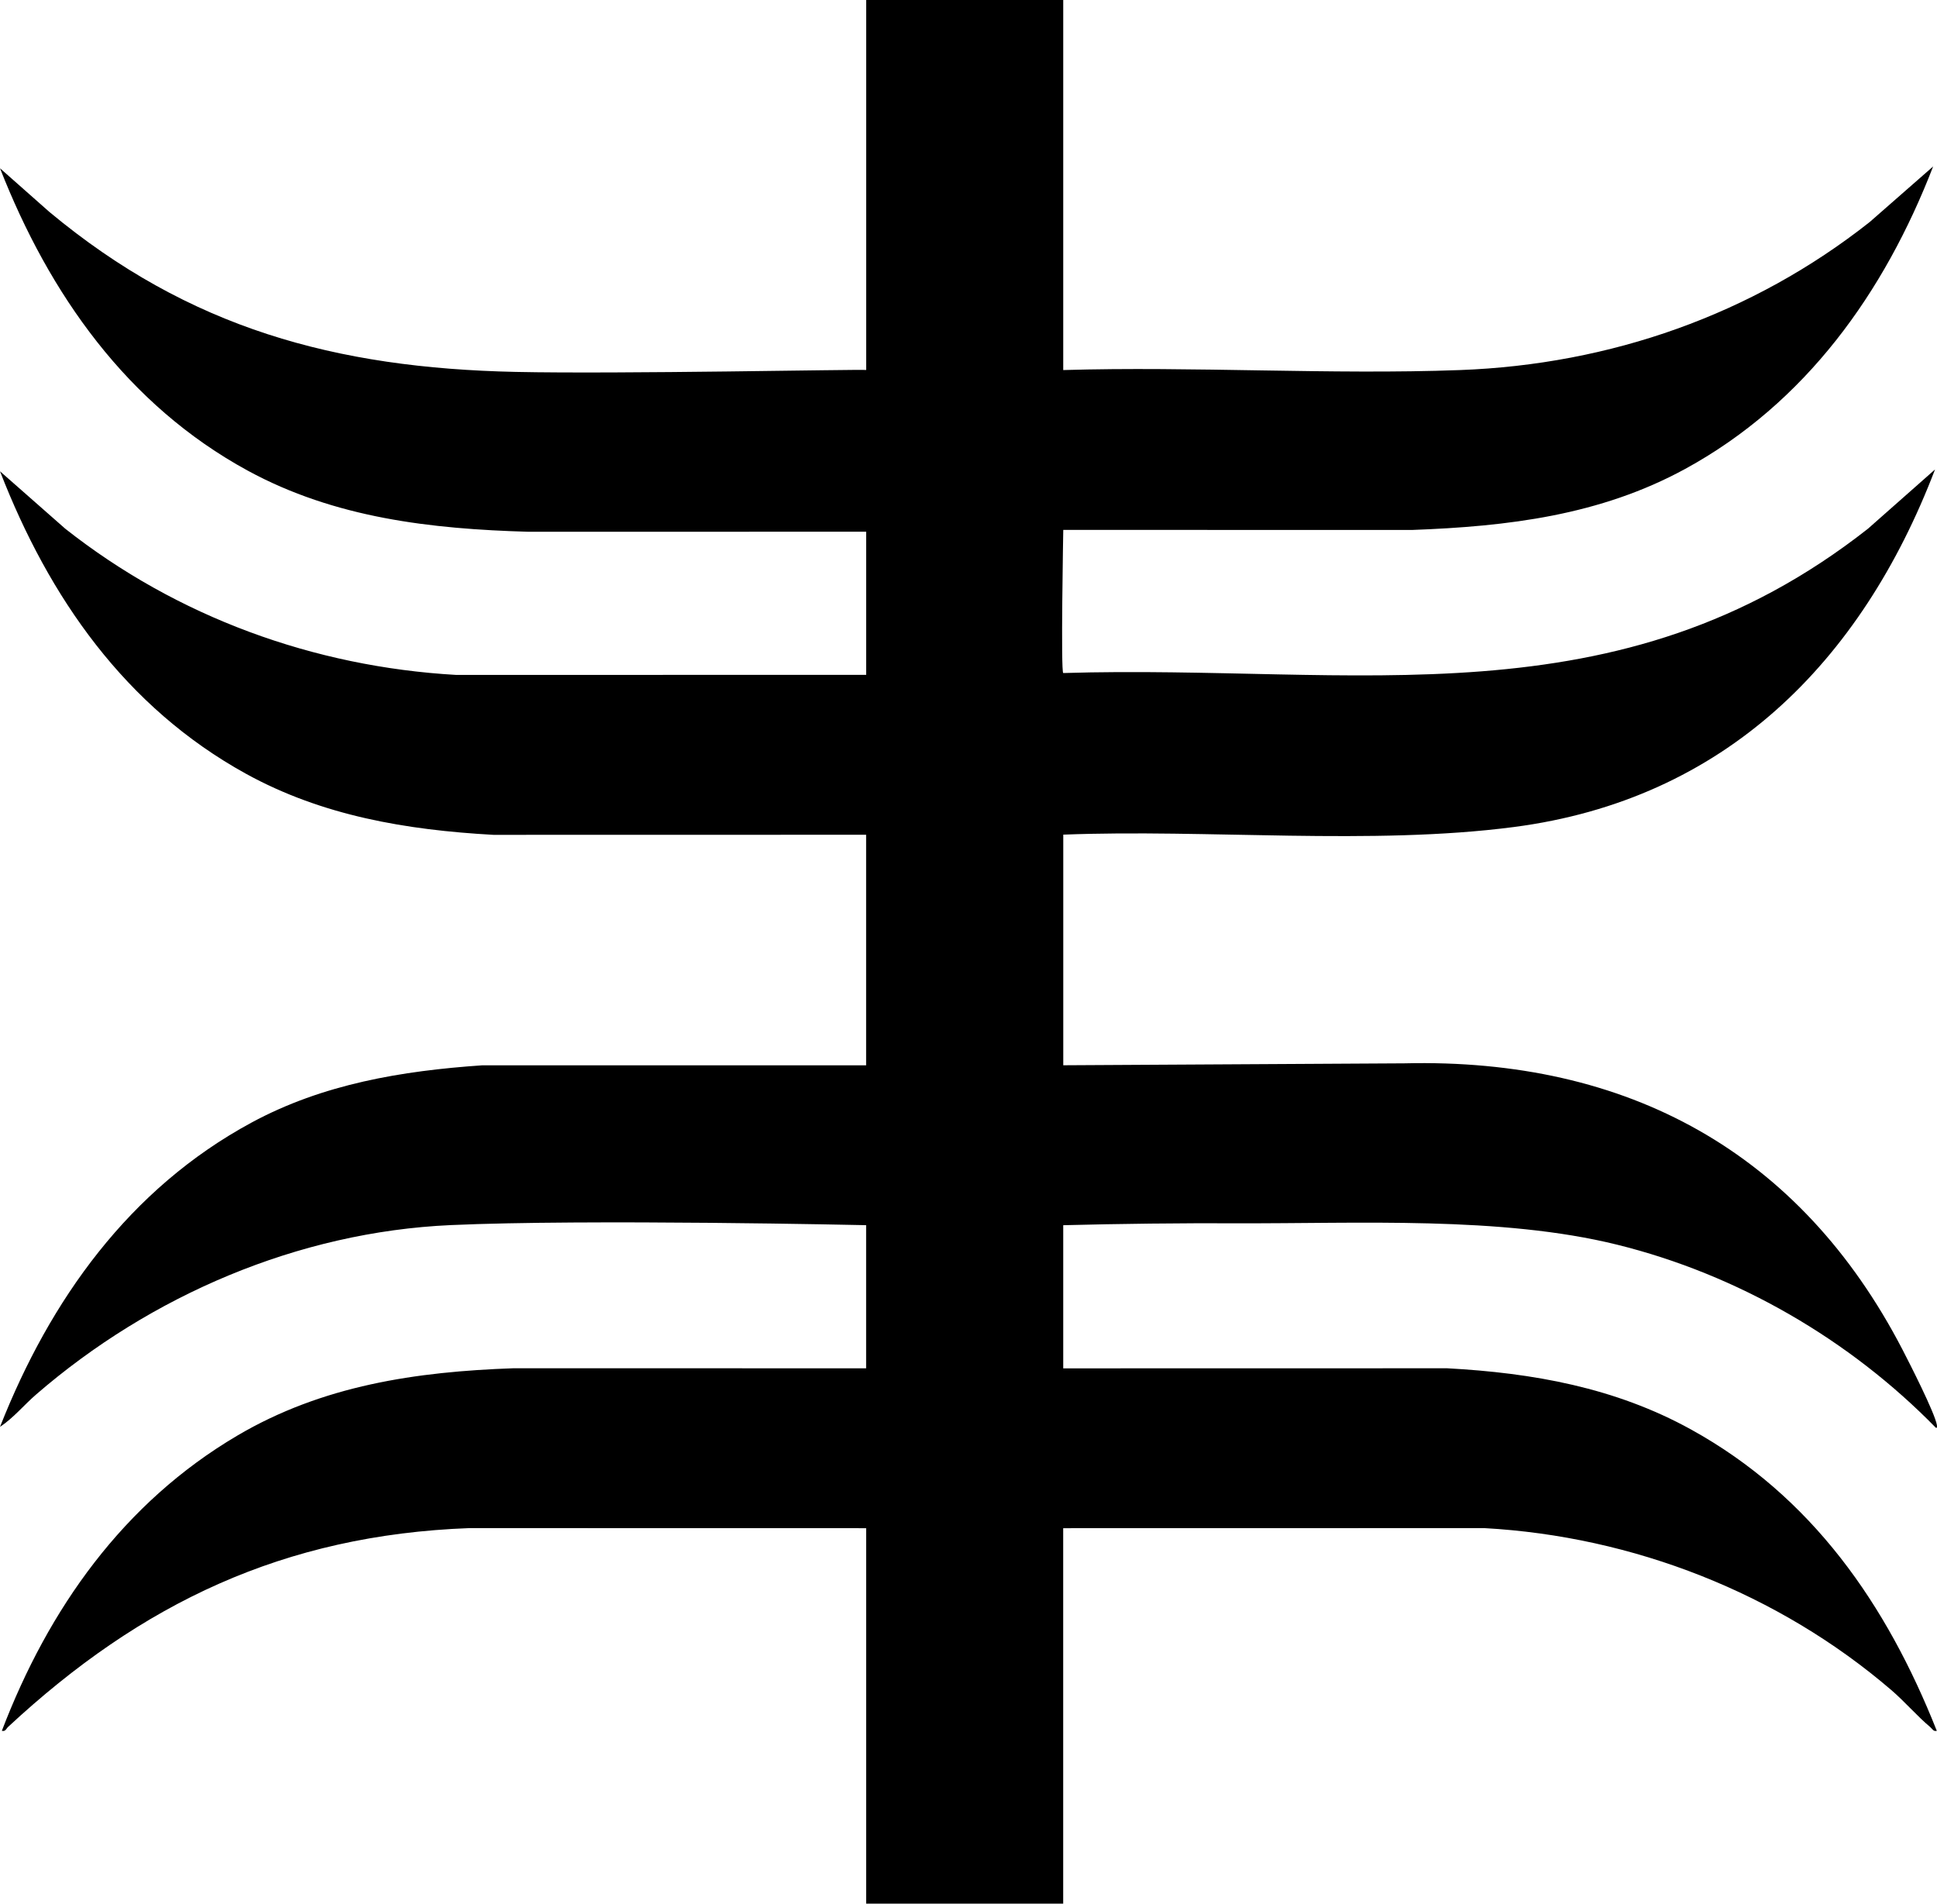 <svg xmlns="http://www.w3.org/2000/svg" viewBox="0 0 512 503.1">
  <path d="M281.04,0v97.8c34.2-1.02,70.8,1.27,104.92,0,39.66-1.48,77.22-14.61,108.26-39.13l16.76-14.68c-12.89,33.32-33.7,62.54-65.51,79.92-22.52,12.3-46.95,15.22-72.28,16.15l-92.14-.02s-.69,37.85,0,37.83c77.58-2.36,146.49,13.86,212.69-38.13l17.74-15.67c-19.5,50.99-55.65,87.26-111.36,94.5-37.63,4.9-81.04.52-119.07,2.01v60.95l90.18-.51c58.96-1.43,104.58,23.43,131.66,75.68,1.89,3.64,8.55,16.72,9.08,19.91.05.29.13.81-.25.74-22.78-23.32-52.47-40.54-84.26-48.4-30.73-7.6-68.54-5.53-100.46-5.66-14.87-.06-31.14.12-45.96.51v37.83l101.48-.02c22.71,1.23,44.4,5.11,64.42,16.15,32.01,17.65,51.75,46.23,65.01,79.67-.92.22-1.17-.51-1.72-.98-3.48-2.91-6.73-6.73-10.33-9.82-29.81-25.57-68.23-40.61-107.57-42.78l-111.3.02v99.25h-52.08v-99.25l-104.92-.02c-48.99,1.83-86.67,19.82-121.88,52.53-.52.48-.67,1.29-1.66,1.04,12.35-32.3,32.13-60.27,62.24-78.02,22.52-13.27,47.26-16.9,73.09-17.8l93.12.02v-37.83s-73.9-1.65-109.83-.02c-40.32,1.82-79.31,18.6-109.53,44.74-3.21,2.77-6.01,6.22-9.58,8.59,13.25-33.62,34.2-62.97,66.48-80.42,18.89-10.21,39.73-13.68,61.01-15.14h101.45v-60.93l-98.53.02c-22.95-1.28-45.15-5-65.41-16.15C33.15,186.92,12.96,157.95,0,124.55l17.25,15.18c29.54,23.3,65.66,36.49,103.35,38.64l108.35-.02v-37.83l-89.2.02c-25.87-.74-51.23-3.63-74.25-16.15C33.64,107.04,13.03,77.73,0,44.47l13.04,11.53c36.96,30.77,75.65,41.27,123.28,42.29,27.5.59,90.72-.73,92.64-.51V0h52.08Z" fill="currentColor" />
</svg>